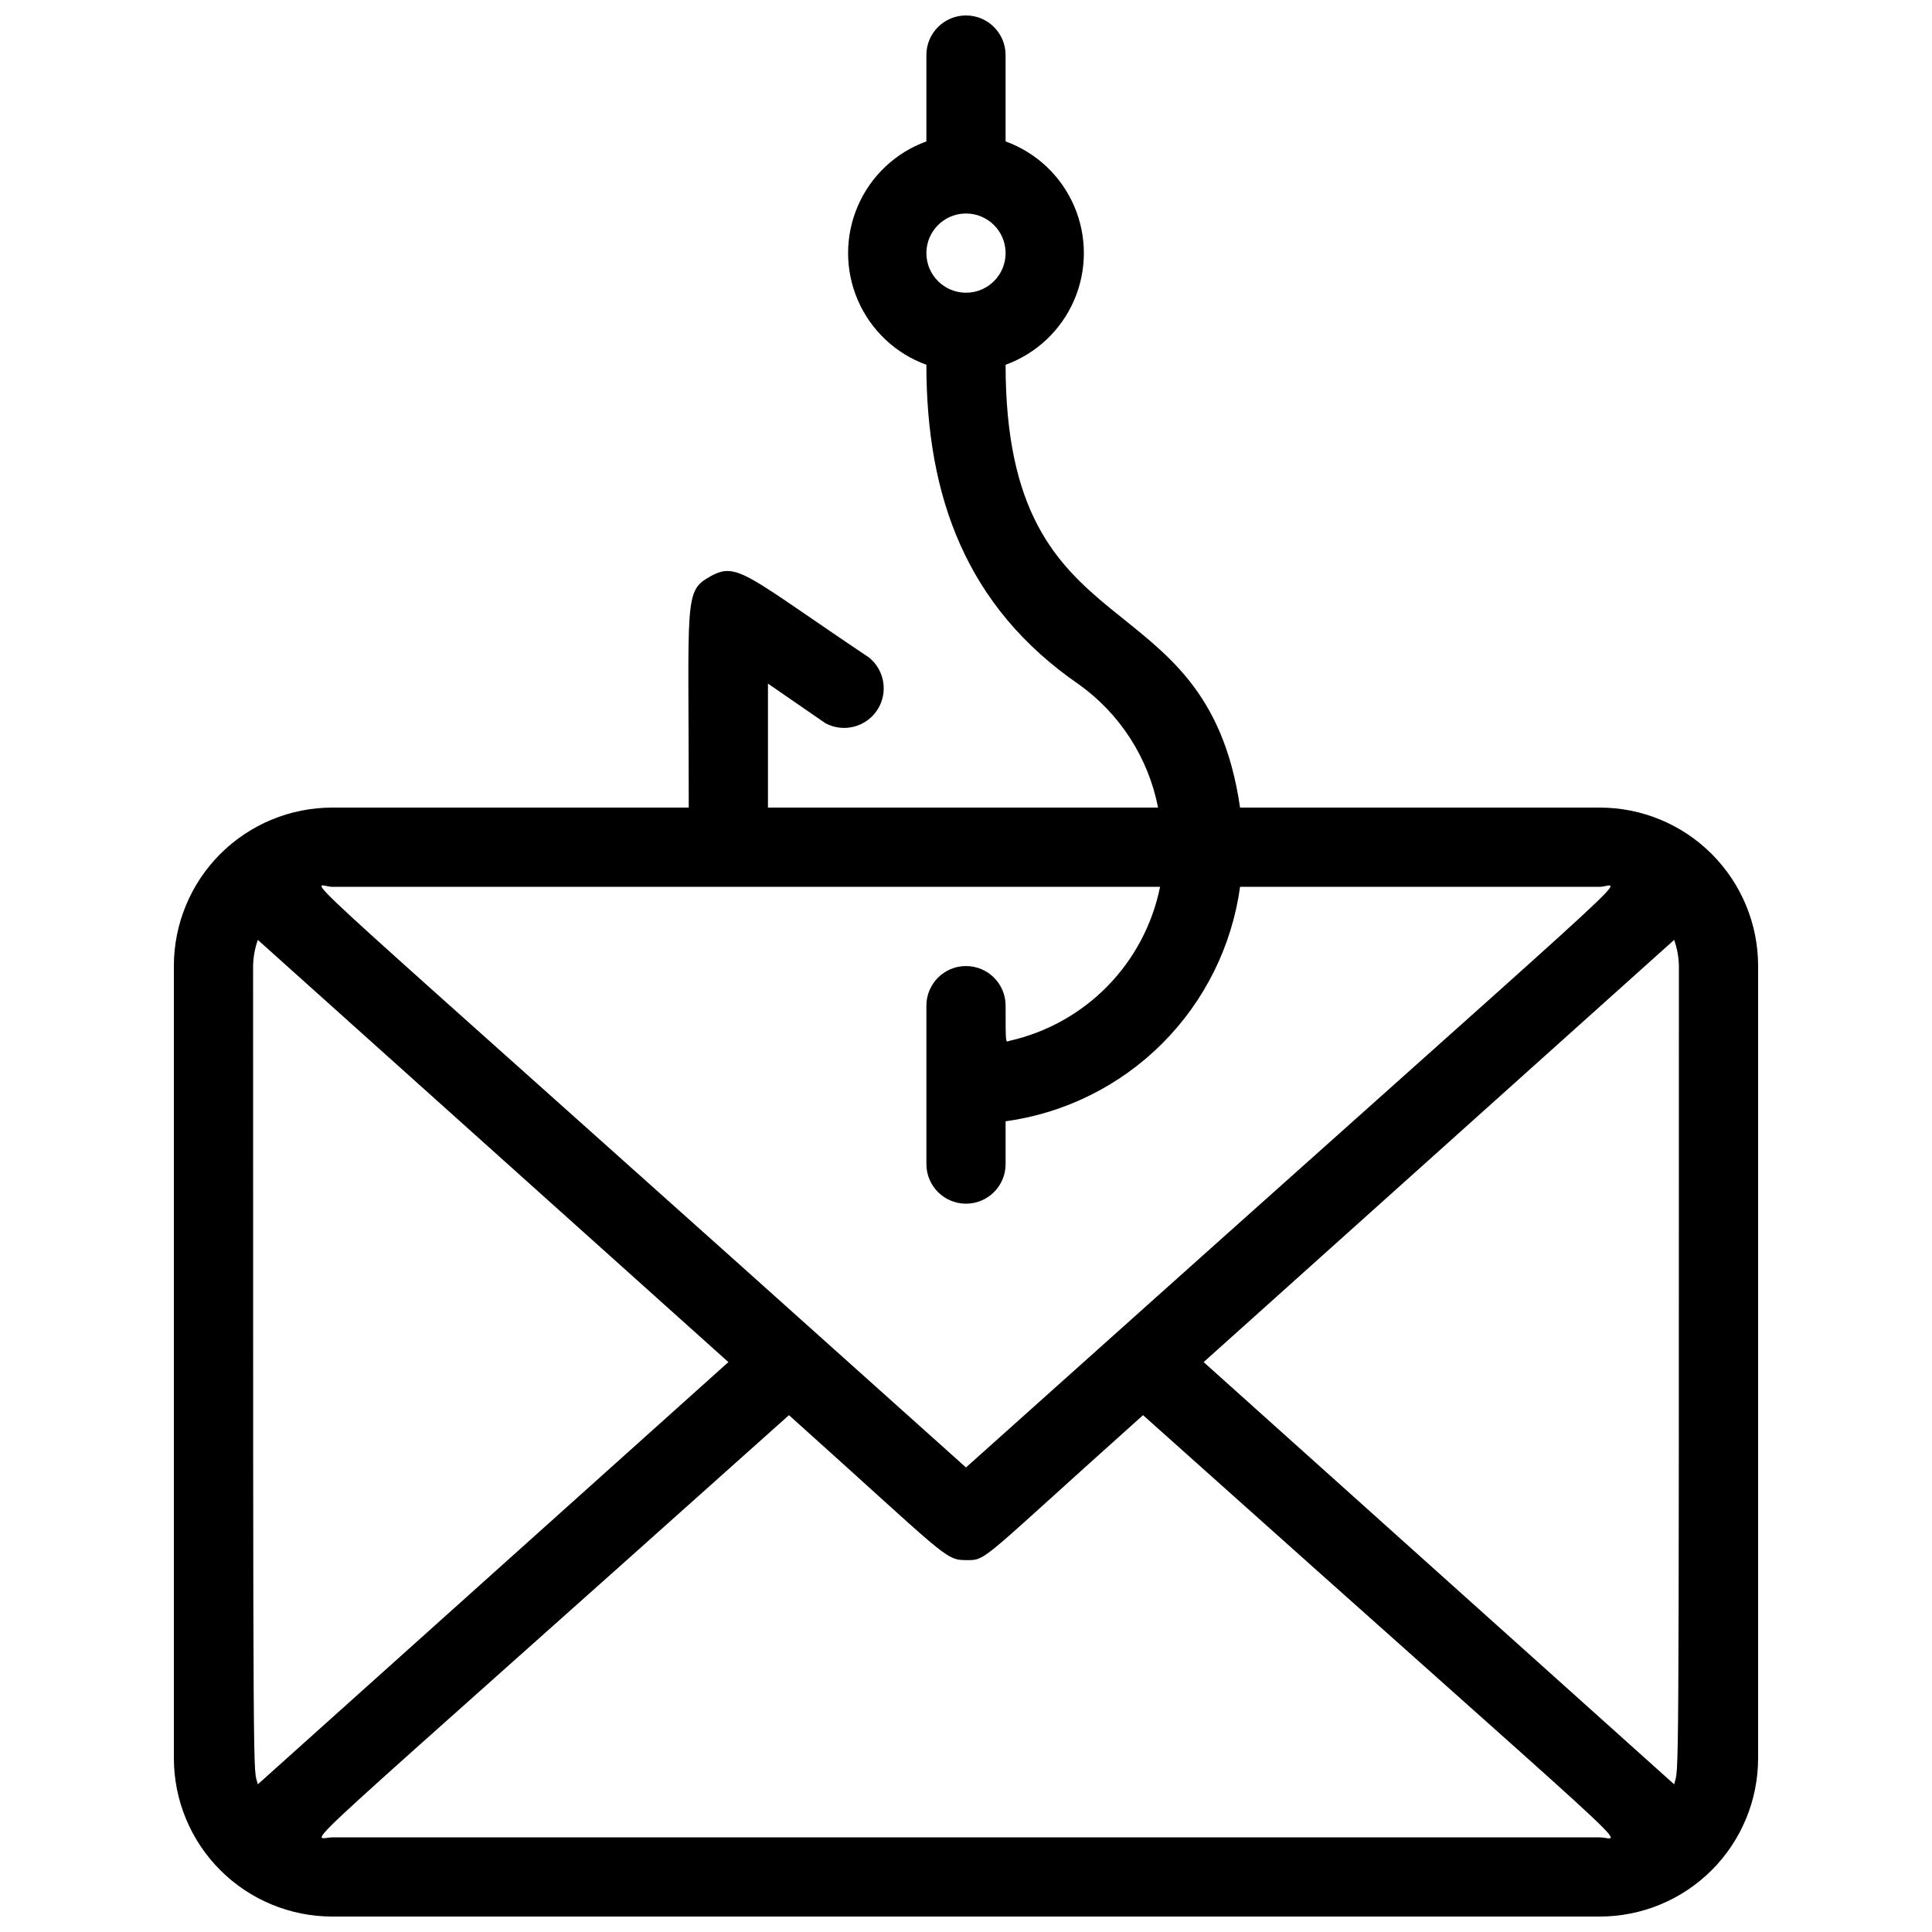 <?xml version="1.0" encoding="UTF-8"?>
<!-- Uploaded to: ICON Repo, www.svgrepo.com, Generator: ICON Repo Mixer Tools -->
<svg width="800px" height="800px" version="1.1" viewBox="144 144 512 512" xmlns="http://www.w3.org/2000/svg">
 <defs>
  <clipPath id="a">
   <path d="m190 148.09h420v503.81h-420z"/>
  </clipPath>
 </defs>
 <g clip-path="url(#a)">
  <path d="m567.93 358.02h-95.301c-9.027-62.348-62.137-39.465-62.137-117.35 8.152-2.961 14.727-9.152 18.164-17.117 3.438-7.965 3.438-16.996 0-24.961s-10.012-14.16-18.164-17.117v-22.883c0-5.797-4.699-10.496-10.496-10.496s-10.496 4.699-10.496 10.496v22.883c-8.156 2.957-14.73 9.152-18.168 17.117s-3.438 16.996 0 24.961c3.438 7.965 10.012 14.156 18.168 17.117 0 34.848 10.496 64.129 40.41 84.703 10.91 7.801 18.422 19.48 20.988 32.645h-103.38v-32.855l15.219 10.496c4.773 2.562 10.715 1.066 13.711-3.449 2.992-4.519 2.055-10.574-2.164-13.973-32.434-21.727-34.848-25.504-41.984-21.516-7.141 3.988-5.773 5.457-5.773 61.297h-94.465c-11.137 0-21.812 4.422-29.688 12.297-7.875 7.871-12.297 18.551-12.297 29.688v209.92c0 11.137 4.422 21.816 12.297 29.688 7.875 7.875 18.551 12.297 29.688 12.297h335.87c11.137 0 21.816-4.422 29.688-12.297 7.875-7.871 12.297-18.551 12.297-29.688v-209.92c0-11.137-4.422-21.816-12.297-29.688-7.871-7.875-18.551-12.297-29.688-12.297zm-167.93-157.44c5.797 0 10.496 4.699 10.496 10.496 0 5.797-4.699 10.496-10.496 10.496s-10.496-4.699-10.496-10.496c0-5.797 4.699-10.496 10.496-10.496zm62.977 304.39 124.69-111.89c0.793 2.227 1.219 4.566 1.258 6.93 0 227.55 0 211.6-1.258 216.85zm-11.547-125.95c-2.008 9.941-6.852 19.09-13.949 26.336-7.098 7.246-16.145 12.277-26.043 14.492-0.941 0.316-0.941 1.156-0.941-9.34 0-5.797-4.699-10.496-10.496-10.496s-10.496 4.699-10.496 10.496v41.984c0 5.797 4.699 10.496 10.496 10.496s10.496-4.699 10.496-10.496v-11.336c15.715-2.164 30.293-9.41 41.512-20.625 11.215-11.219 18.461-25.797 20.625-41.512h95.301c5.668 0 20.992-15.43-167.94 153.87-188.93-169.51-173.6-153.87-167.93-153.87zm-239.1 237.84c-1.258-5.25-1.258 11.965-1.258-216.85 0.043-2.363 0.469-4.703 1.258-6.93l124.7 111.89zm19.734 14.062c-5.773 0-15.742 10.496 121.02-111.89 41.562 37.262 41.25 38.414 46.918 38.414s3.148 0.734 46.918-38.414c137.71 123.22 126.79 111.89 121.02 111.89z"/>
 </g>
</svg>